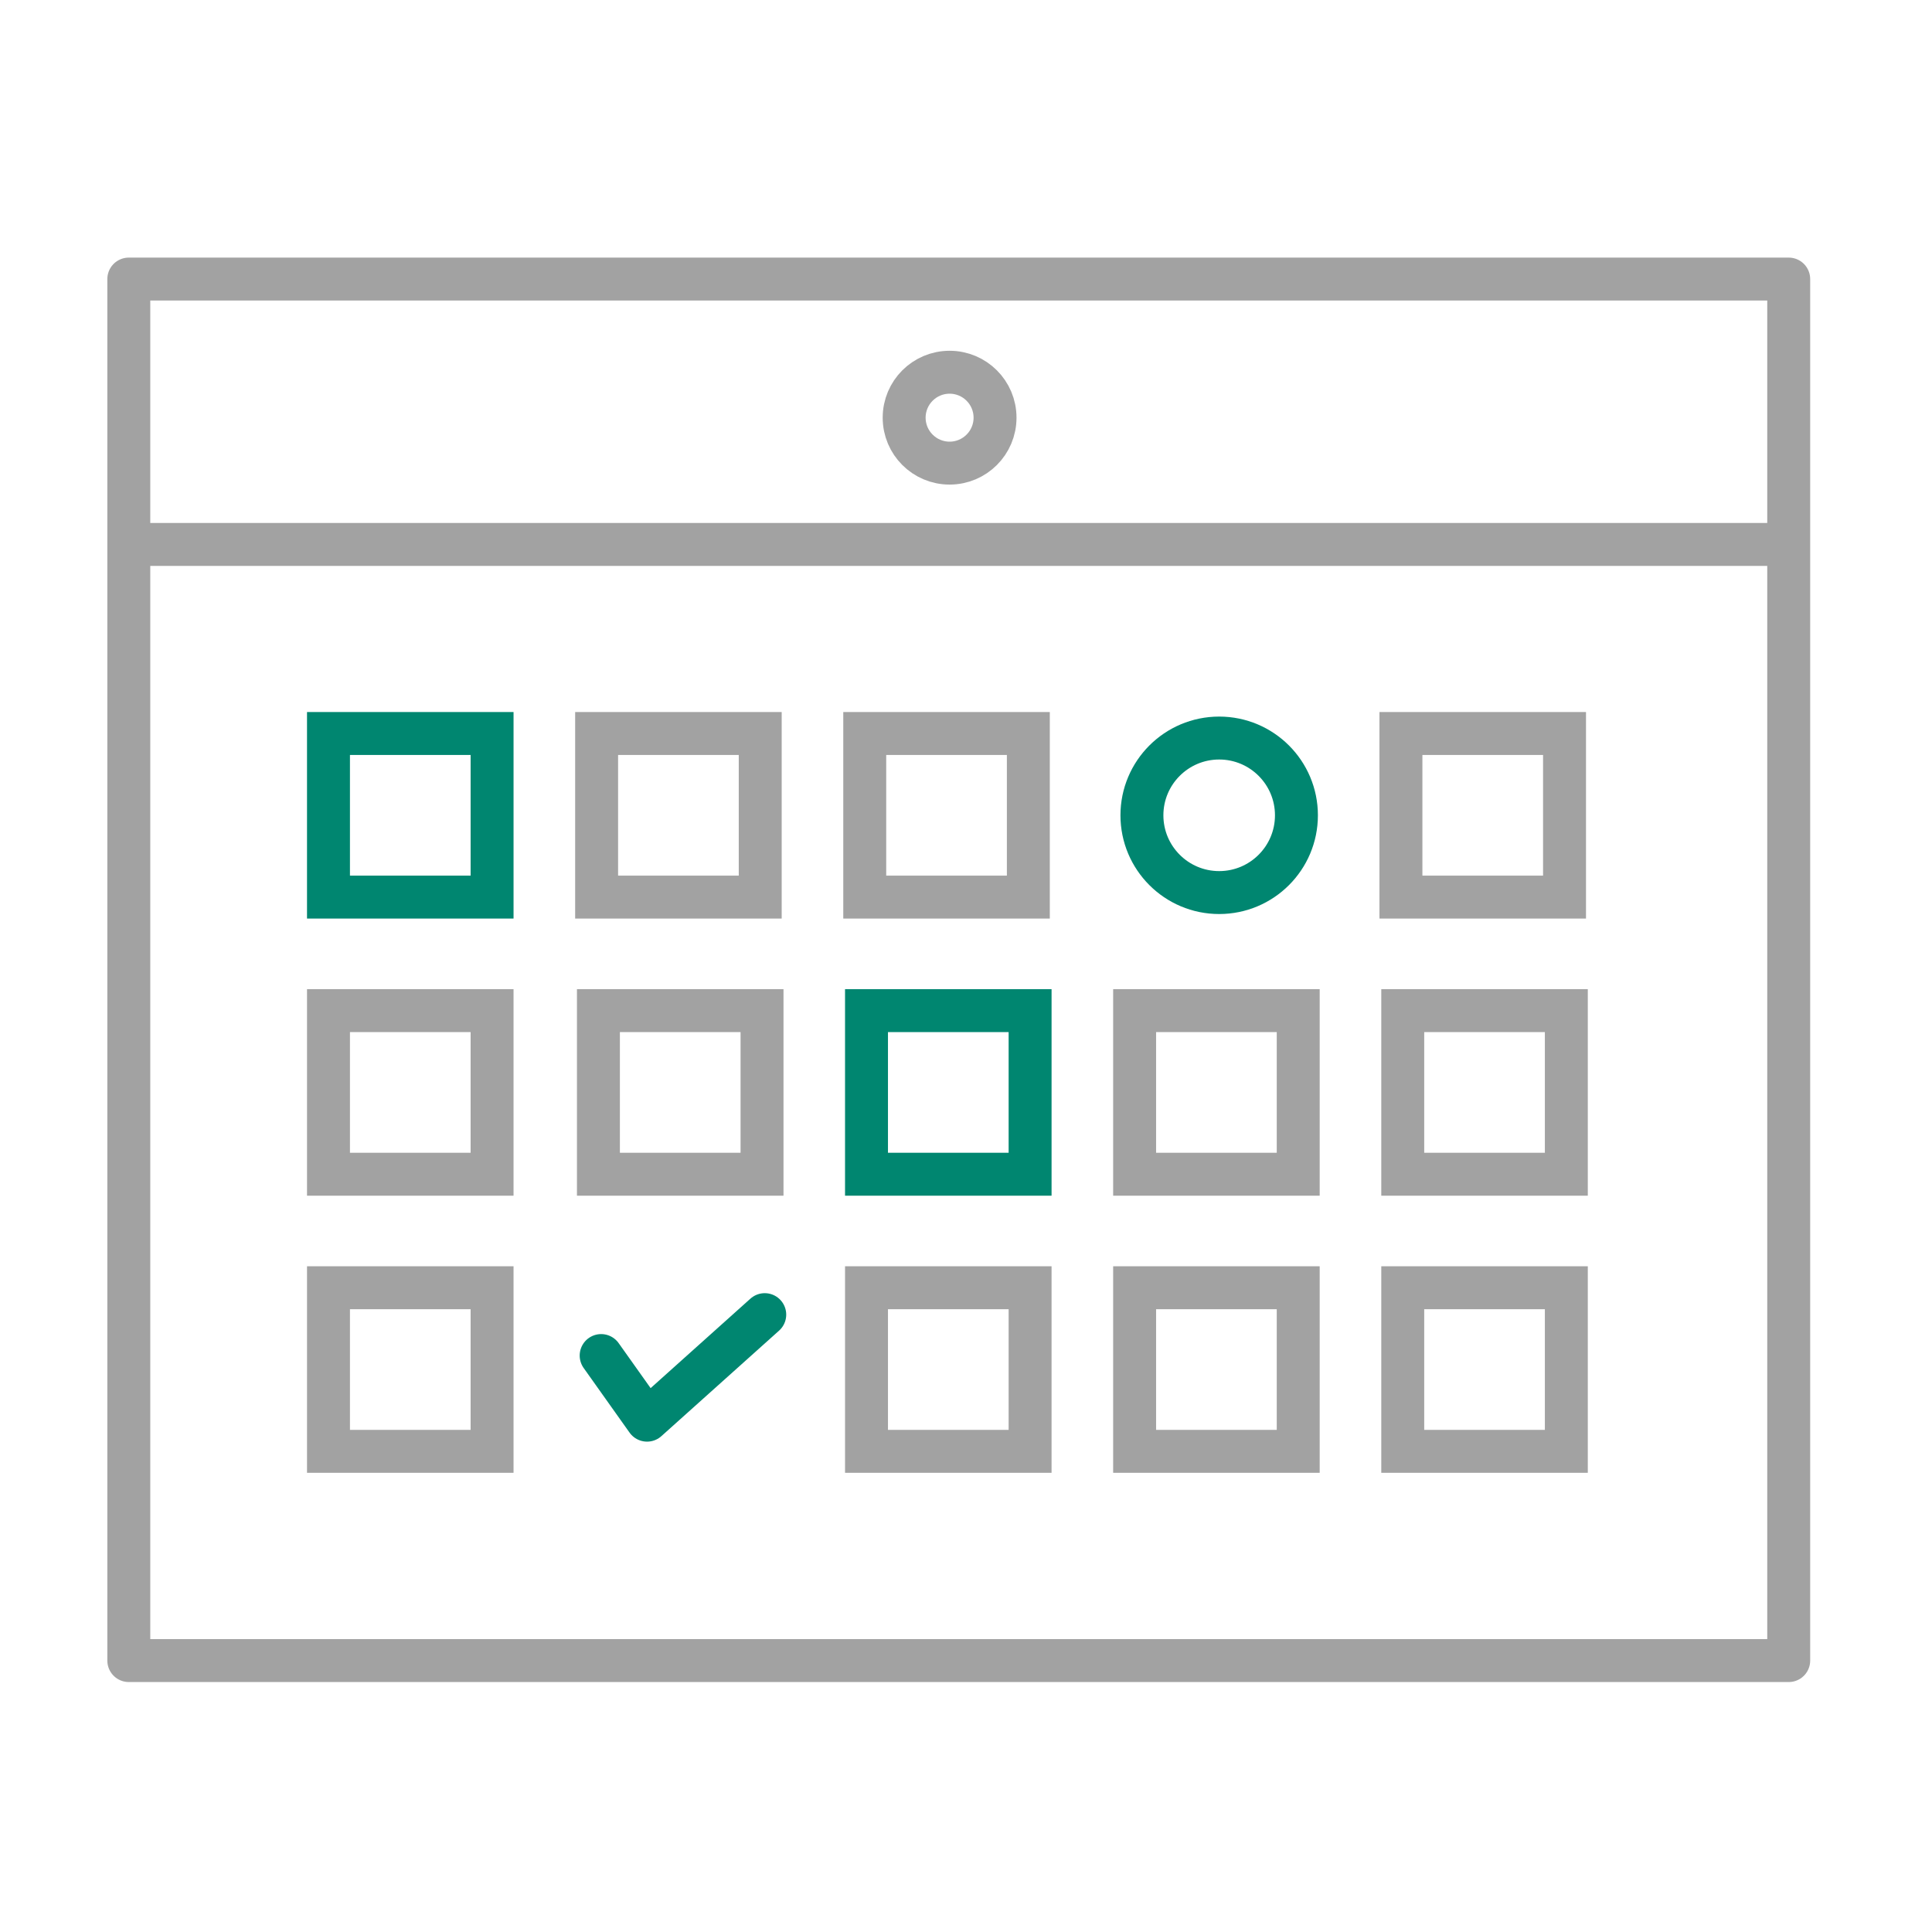 <svg xmlns="http://www.w3.org/2000/svg" width="90" height="90" viewBox="0 0 90 90">
  <g id="グループ_17045" data-name="グループ 17045" transform="translate(-781 -4996)">
    <g id="グループ_17035" data-name="グループ 17035" transform="translate(24876.609 11994)">
      <rect id="長方形_7194" data-name="長方形 7194" width="77.325" height="64.356" transform="translate(-24089.609 -6985)" fill="none" stroke="#a2a2a2" stroke-linecap="round" stroke-linejoin="round" stroke-miterlimit="10" stroke-width="2"/>
      <circle id="楕円形_341" data-name="楕円形 341" cx="2.117" cy="2.117" r="2.117" transform="translate(-24053.49 -6980.66)" fill="none" stroke="#a2a2a2" stroke-width="2"/>
      <rect id="長方形_7196" data-name="長方形 7196" width="7.621" height="7.621" transform="translate(-24080.307 -6963.831)" fill="none" stroke="#008670" stroke-width="2"/>
      <rect id="長方形_7197" data-name="長方形 7197" width="7.621" height="7.621" transform="translate(-24067.816 -6963.831)" fill="none" stroke="#a2a2a2" stroke-width="2"/>
      <rect id="長方形_7198" data-name="長方形 7198" width="7.621" height="7.621" transform="translate(-24055.326 -6963.831)" fill="none" stroke="#a2a2a2" stroke-width="2"/>
      <rect id="長方形_7199" data-name="長方形 7199" width="7.621" height="7.621" transform="translate(-24030.348 -6963.831)" fill="none" stroke="#a2a2a2" stroke-width="2"/>
      <rect id="長方形_7200" data-name="長方形 7200" width="7.621" height="7.621" transform="translate(-24080.307 -6950.921)" fill="none" stroke="#a2a2a2" stroke-width="2"/>
      <rect id="長方形_7201" data-name="長方形 7201" width="7.621" height="7.621" transform="translate(-24067.732 -6950.921)" fill="none" stroke="#a2a2a2" stroke-width="2"/>
      <rect id="長方形_7202" data-name="長方形 7202" width="7.621" height="7.621" transform="translate(-24055.244 -6950.921)" fill="none" stroke="#008670" stroke-width="2"/>
      <rect id="長方形_7203" data-name="長方形 7203" width="7.621" height="7.621" transform="translate(-24042.754 -6950.921)" fill="none" stroke="#a2a2a2" stroke-width="2"/>
      <rect id="長方形_7204" data-name="長方形 7204" width="7.621" height="7.621" transform="translate(-24030.264 -6950.921)" fill="none" stroke="#a2a2a2" stroke-width="2"/>
      <rect id="長方形_7205" data-name="長方形 7205" width="7.621" height="7.621" transform="translate(-24080.307 -6938.012)" fill="none" stroke="#a2a2a2" stroke-width="2"/>
      <rect id="長方形_7206" data-name="長方形 7206" width="7.621" height="7.621" transform="translate(-24055.244 -6938.012)" fill="none" stroke="#a2a2a2" stroke-width="2"/>
      <rect id="長方形_7207" data-name="長方形 7207" width="7.621" height="7.621" transform="translate(-24042.754 -6938.012)" fill="none" stroke="#a2a2a2" stroke-width="2"/>
      <rect id="長方形_7208" data-name="長方形 7208" width="7.621" height="7.621" transform="translate(-24030.264 -6938.012)" fill="none" stroke="#a2a2a2" stroke-width="2"/>
      <circle id="楕円形_342" data-name="楕円形 342" cx="3.599" cy="3.599" r="3.599" transform="translate(-24042.414 -6963.619)" fill="none" stroke="#008670" stroke-miterlimit="10" stroke-width="2"/>
      <path id="パス_16695" data-name="パス 16695" d="M111,189.845l2.138,3.01,5.483-4.916" transform="translate(-24178.605 -7124.698)" fill="none" stroke="#008670" stroke-linecap="round" stroke-linejoin="round" stroke-miterlimit="10" stroke-width="2"/>
      <line id="線_1021" data-name="線 1021" x2="77.166" transform="translate(-24089.527 -6972.638)" fill="none" stroke="#a2a2a2" stroke-width="2"/>
    </g>
    <rect id="長方形_7215" data-name="長方形 7215" width="90" height="90" transform="translate(781 4996)" fill="none"/>
  </g>
</svg>
